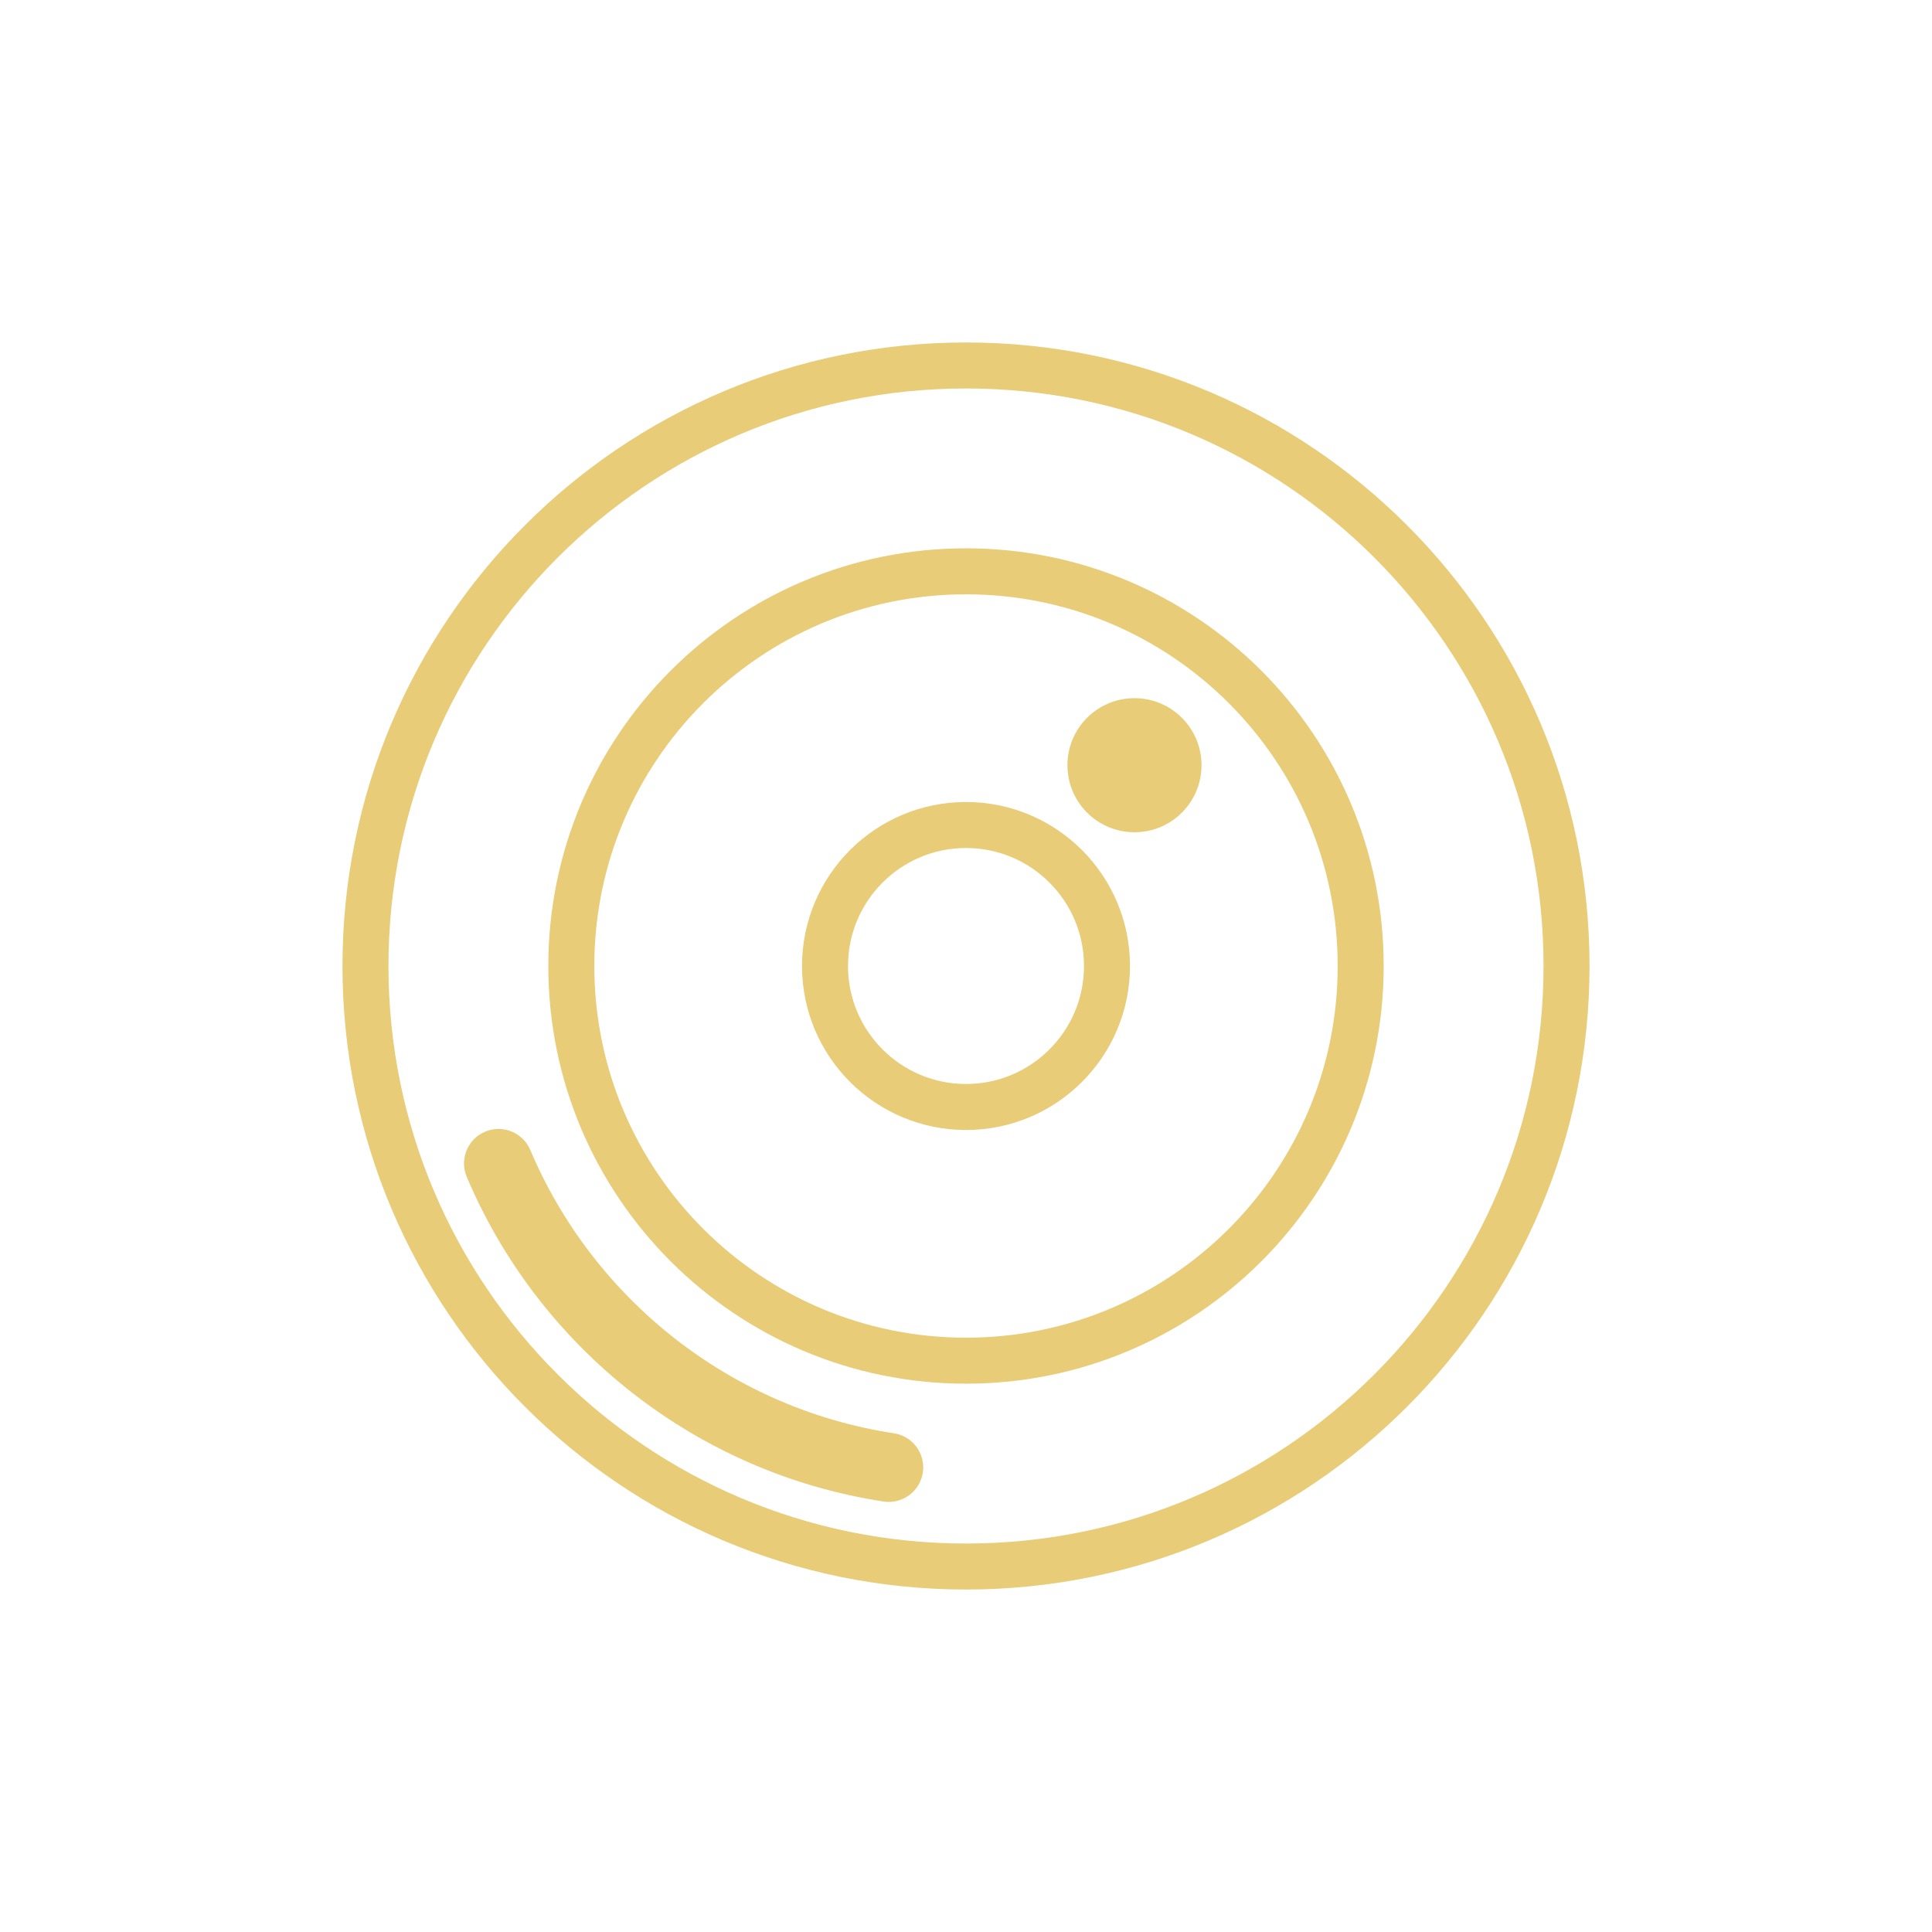 <svg width="168" height="168" viewBox="0 0 168 168" fill="none" xmlns="http://www.w3.org/2000/svg">
<path d="M84 136.22C112.84 136.22 136.22 112.84 136.22 84C136.22 55.16 112.84 31.78 84 31.78C55.16 31.78 31.78 55.16 31.78 84C31.78 112.84 55.16 136.22 84 136.22Z" stroke="#E9CC77" stroke-width="4" stroke-linecap="round" stroke-linejoin="round"/>
<path d="M84 118.32C102.954 118.32 118.32 102.954 118.32 84C118.32 65.045 102.954 49.68 84 49.68C65.046 49.68 49.68 65.045 49.68 84C49.68 102.954 65.046 118.32 84 118.32Z" stroke="#E9CC77" stroke-width="4" stroke-linecap="round" stroke-linejoin="round"/>
<path d="M84 96.26C90.771 96.26 96.26 90.771 96.26 84C96.26 77.229 90.771 71.74 84 71.74C77.229 71.74 71.74 77.229 71.74 84C71.74 90.771 77.229 96.26 84 96.26Z" stroke="#E9CC77" stroke-width="4" stroke-linecap="round" stroke-linejoin="round"/>
<path d="M98.65 72.37C101.87 72.37 104.48 69.76 104.48 66.54C104.48 63.32 101.87 60.71 98.65 60.71C95.43 60.71 92.82 63.32 92.82 66.54C92.82 69.76 95.43 72.37 98.65 72.37Z" fill="#E9CC77"/>
<path d="M77.28 127.6C61.95 125.26 49.21 115.02 43.35 101.17" stroke="#E9CC77" stroke-width="6" stroke-linecap="round" stroke-linejoin="round"/>
</svg>
